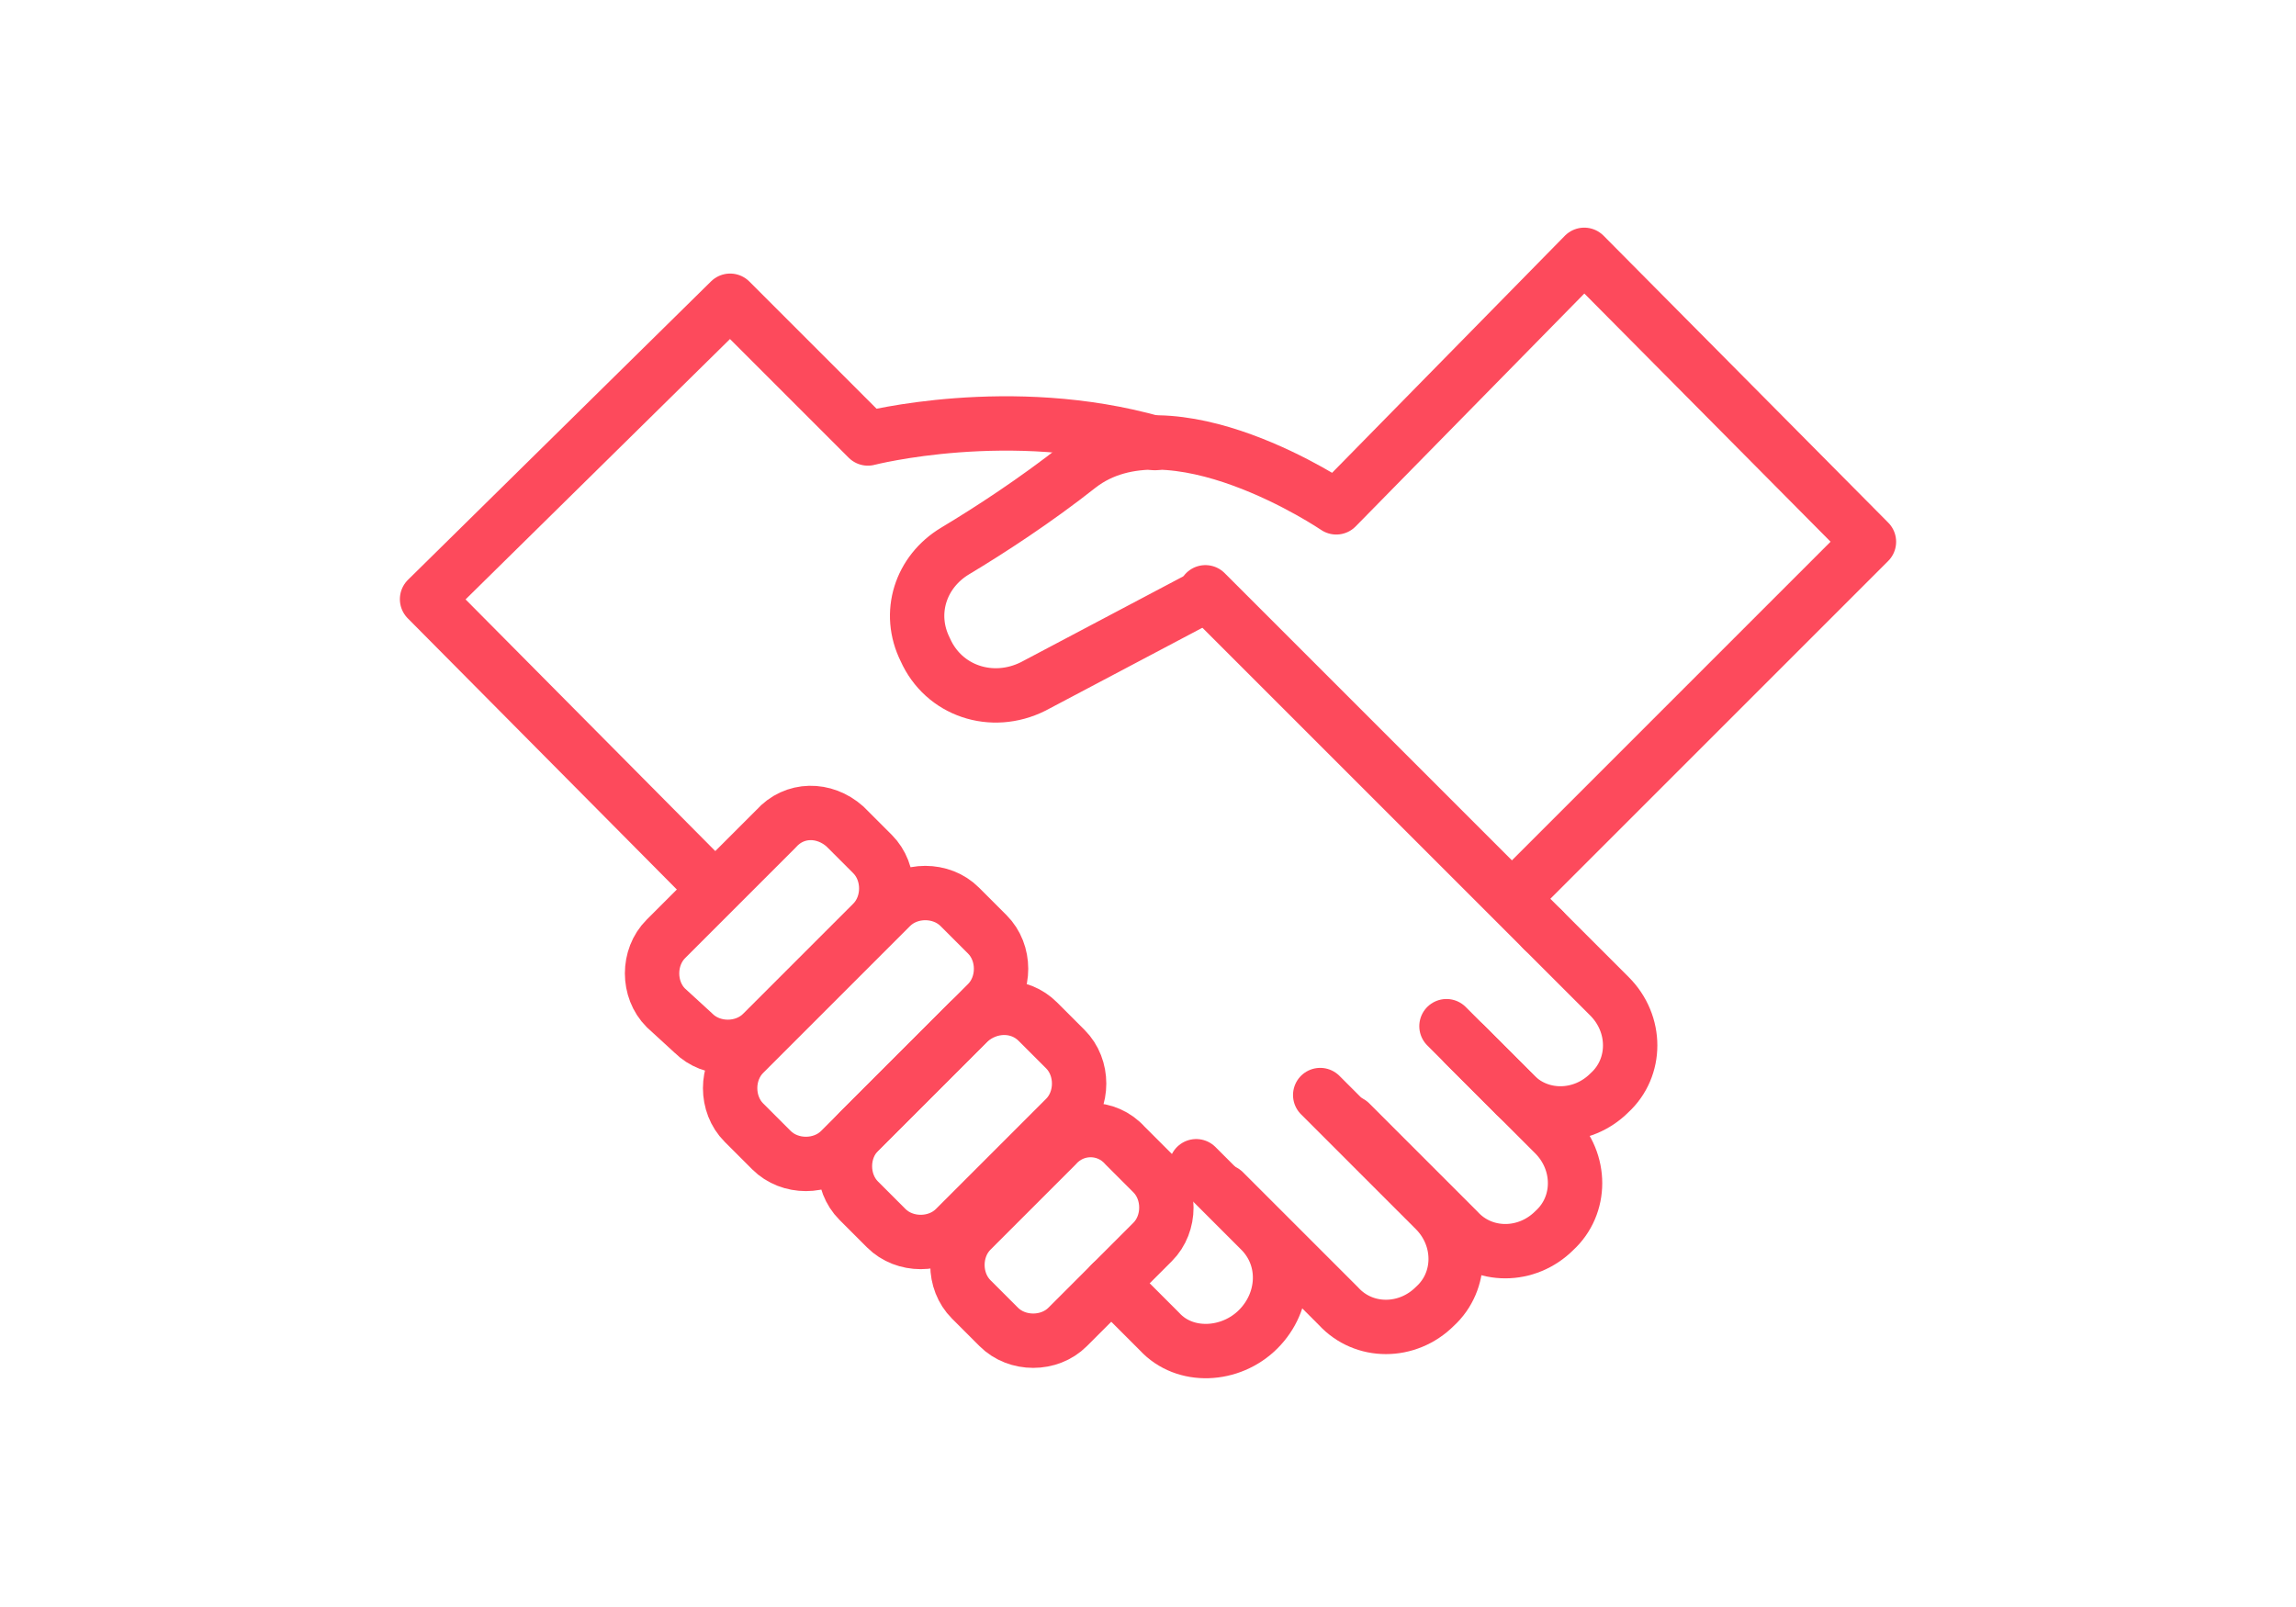 <?xml version="1.0" encoding="utf-8"?>
<!-- Generator: Adobe Illustrator 24.1.2, SVG Export Plug-In . SVG Version: 6.00 Build 0)  -->
<svg version="1.1" id="Layer_1" xmlns="http://www.w3.org/2000/svg" xmlns:xlink="http://www.w3.org/1999/xlink" x="0px" y="0px"
	 viewBox="0 0 100 70" style="enable-background:new 0 0 100 70;" xml:space="preserve">
<style type="text/css">
	.st0{fill:none;stroke:#FD4A5C;stroke-width:2.368;stroke-linecap:round;stroke-linejoin:round;stroke-miterlimit:10;}
</style>
<g>
	<path class="st0" d="M67.2,40.5l2.9,2.9c1.2,1.2,1.2,3.1,0,4.2l0,0c-1.2,1.2-3.1,1.2-4.2,0l-2.1-2.1"/>
	<path class="st0" d="M63,44.7l4.7,4.7c1.2,1.2,1.2,3.1,0,4.2l0,0c-1.2,1.2-3.1,1.2-4.2,0l-4.7-4.7"/>
	<path class="st0" d="M57.5,47.7l5,5c1.2,1.2,1.2,3.1,0,4.2l0,0c-1.2,1.2-3.1,1.2-4.2,0l-5-5"/>
	<path class="st0" d="M52.1,50.8l2.8,2.8c1.2,1.2,1.1,3.1-0.1,4.3l0,0c-1.2,1.2-3.2,1.3-4.3,0.1l-2.1-2.1"/>
	<line class="st0" x1="52.5" y1="25.8" x2="67.2" y2="40.5"/>
	<path class="st0" d="M31.1,38.7L18.6,26.1l13.2-13l6,6c0,0,6.2-1.6,12.5,0.2"/>
	<path class="st0" d="M49,49.9l1.2,1.2c0.8,0.8,0.8,2.2,0,3l-3.7,3.7c-0.8,0.8-2.2,0.8-3,0l-1.2-1.2c-0.8-0.8-0.8-2.2,0-3l3.7-3.7
		C46.8,49,48.2,49,49,49.9z"/>
	<path class="st0" d="M45.2,44.5l1.2,1.2c0.8,0.8,0.8,2.2,0,3l-4.8,4.8c-0.8,0.8-2.2,0.8-3,0l-1.2-1.2c-0.8-0.8-0.8-2.2,0-3l4.8-4.8
		C43.1,43.7,44.4,43.7,45.2,44.5z"/>
	<path class="st0" d="M36.8,36l1.2,1.2c0.8,0.8,0.8,2.2,0,3l-4.8,4.8c-0.8,0.8-2.2,0.8-3,0L29,43.9c-0.8-0.8-0.8-2.2,0-3l4.8-4.8
		C34.6,35.2,35.9,35.2,36.8,36z"/>
	<path class="st0" d="M41.8,39.5l1.2,1.2c0.8,0.8,0.8,2.2,0,3l-6.4,6.4c-0.8,0.8-2.2,0.8-3,0l-1.2-1.2c-0.8-0.8-0.8-2.2,0-3l6.4-6.4
		C39.6,38.7,41,38.7,41.8,39.5z"/>
	<path class="st0" d="M66.3,38.7l15.1-15.1L69,11.1L58.2,22.1c0,0-7.2-4.9-11.2-1.8c-1.9,1.5-3.9,2.8-5.4,3.7
		c-1.5,0.9-2.1,2.7-1.3,4.3v0c0.8,1.8,2.9,2.5,4.7,1.6l7-3.7"/>
</g>
</svg>
